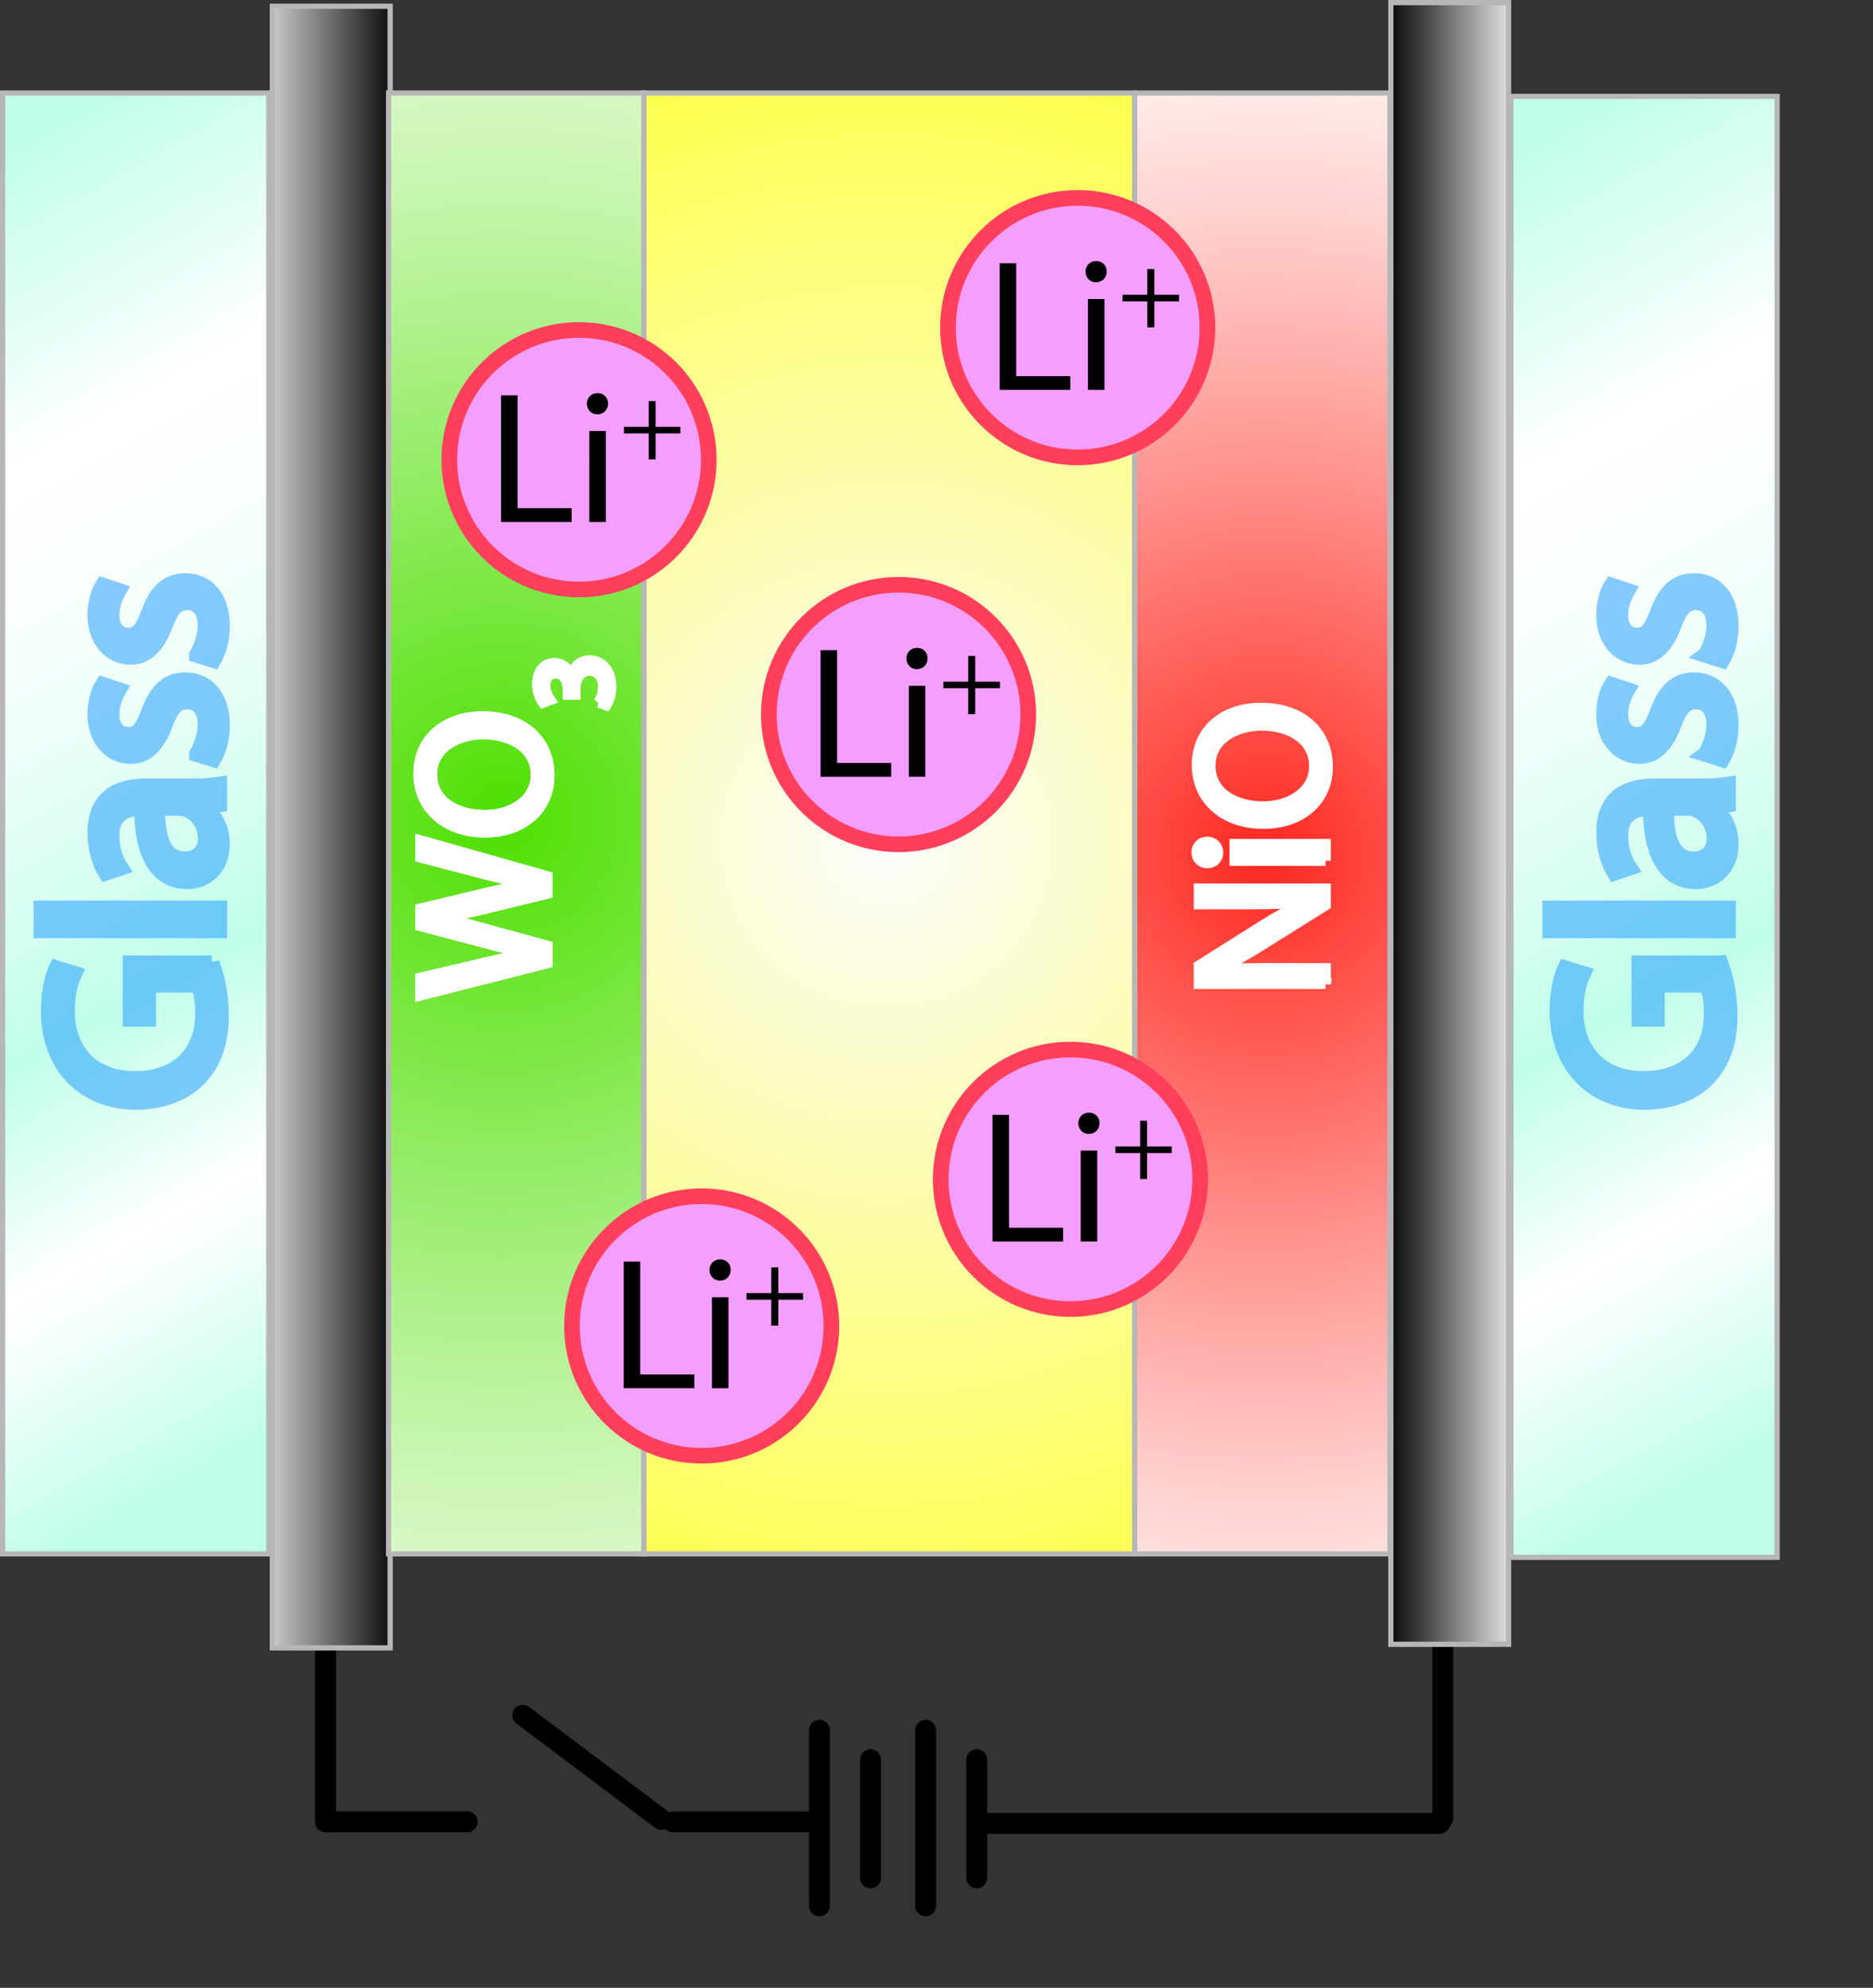 <svg xmlns="http://www.w3.org/2000/svg" overflow="visible" viewBox="0 0 359.05 380.992"><rect x="0" y="0" width="359.05" height="380.992" fill="#333333" stroke="none"/><path stroke-linejoin="round" stroke="#000" stroke-linecap="round" stroke-width="4" fill="none" d="M276.57 348.48v-33.37M62.403 314.76v34.42"/><linearGradient id="a" y2="262.42" gradientUnits="userSpaceOnUse" x2="84.675" y1="34.702" x1="-43.029"><stop offset=".062" stop-color="#bfffe9"/><stop offset=".27" stop-color="#fff"/><stop offset=".358" stop-color="#fafffd"/><stop offset=".462" stop-color="#ecfff8"/><stop offset=".572" stop-color="#d4fff0"/><stop offset=".652" stop-color="#bfffe9"/><stop offset=".666" stop-color="#c5ffeb"/><stop offset=".803" stop-color="#fff"/><stop offset=".848" stop-color="#f4fffb"/><stop offset=".928" stop-color="#d5fff1"/><stop offset=".978" stop-color="#bfffe9"/></linearGradient><path stroke="#B7B7B7" fill="url(#a)" d="M.5 17.825h51.033v280H.5z"/><linearGradient id="b" y2="263.08" gradientUnits="userSpaceOnUse" x2="373.82" y1="35.353" x1="246.11"><stop offset=".062" stop-color="#bfffe9"/><stop offset=".27" stop-color="#fff"/><stop offset=".358" stop-color="#fafffd"/><stop offset=".462" stop-color="#ecfff8"/><stop offset=".572" stop-color="#d4fff0"/><stop offset=".652" stop-color="#bfffe9"/><stop offset=".666" stop-color="#c5ffeb"/><stop offset=".803" stop-color="#fff"/><stop offset=".848" stop-color="#f4fffb"/><stop offset=".928" stop-color="#d5fff1"/><stop offset=".978" stop-color="#bfffe9"/></linearGradient><path stroke="#B7B7B7" fill="url(#b)" d="M289.64 18.477h51.033v280H289.64z"/><linearGradient id="c" y2="158.51" gradientUnits="userSpaceOnUse" x2="76.65" y1="158.51" x1="45.584"><stop offset="0" stop-color="#fff"/><stop offset="1"/></linearGradient><path stroke="#B7B7B7" fill="url(#c)" d="M52.212 1.19h22.582v314.65H52.212z"/><linearGradient id="d" y2="157.82" gradientUnits="userSpaceOnUse" x2="265.24" y1="157.82" x1="292.51"><stop offset="0" stop-color="#fff"/><stop offset=".084" stop-color="#e9e9e9"/><stop offset=".723" stop-color="#434343"/><stop offset="1"/></linearGradient><path stroke="#B7B7B7" fill="url(#d)" d="M266.62.5h22.582v314.65H266.62z"/><radialGradient id="e" gradientUnits="userSpaceOnUse" cy="161.19" cx="169.85" r="162.44"><stop offset=".006" stop-color="#fcfcfc"/><stop offset="1" stop-color="#fdff3f"/></radialGradient><path stroke="#B7B7B7" fill="url(#e)" d="M123.42 17.825h94.095v280H123.42z"/><path stroke-linejoin="round" stroke="#000" stroke-linecap="round" stroke-width="4" fill="none" d="M157.08 331.62v33.66M166.88 337.26v22.64M177.44 331.62v33.66M187.24 337.26v22.64M187.89 349.48h88.1"/><g opacity=".53"><path fill="none" d="M7.952 69.921h61.875v143.01H7.952z"/><path stroke="#1F9AFF" stroke-width="3" d="M40.592 184.61c.72 1.872 1.776 5.616 1.776 9.984 0 4.896-1.248 8.928-4.272 12.096-2.688 2.784-7.008 4.512-12.048 4.512-9.648 0-16.704-6.672-16.704-17.52 0-3.744.816-6.721 1.488-8.112l3.408 1.056c-.816 1.729-1.392 3.889-1.392 7.152 0 7.872 4.896 13.008 13.008 13.008 8.208 0 13.056-4.896 13.056-12.479 0-2.736-.384-4.608-.864-5.568H28.4v6.528h-3.36v-10.656h15.552zM7.952 178.32v-4.22h34.08v4.224H7.952zM36.464 150.72c2.016 0 3.984-.096 5.568-.336v3.792l-2.928.384v.144c1.824 1.248 3.456 3.792 3.456 7.104 0 4.704-3.312 7.104-6.672 7.104-5.616 0-8.688-4.992-8.64-13.968h-.48c-1.92 0-5.424.528-5.376 5.28 0 2.208.624 4.464 1.728 6.096l-2.832.96c-1.2-1.92-2.016-4.752-2.016-7.68 0-7.152 4.848-8.88 9.504-8.88h8.688zm-6.288 4.13c-.096 4.608.72 9.84 5.232 9.84 2.784 0 4.032-1.824 4.032-3.936 0-3.072-1.92-5.04-3.888-5.712-.432-.144-.912-.192-1.344-.192h-4.032zM37.76 144.53c.768-1.296 1.632-3.504 1.632-5.616 0-3.024-1.488-4.464-3.456-4.464-2.016 0-3.12 1.2-4.272 4.272-1.536 4.224-3.792 6.192-6.576 6.192-3.744 0-6.816-3.072-6.816-8.016 0-2.352.624-4.416 1.44-5.664l3.024 1.008c-.528.912-1.344 2.592-1.344 4.752 0 2.496 1.44 3.84 3.168 3.84 1.968 0 2.832-1.344 3.984-4.368 1.488-3.984 3.504-6.096 7.008-6.096 4.128 0 7.008 3.216 7.008 8.64 0 2.544-.672 4.896-1.632 6.528l-3.168-1zM37.76 125.52c.768-1.296 1.632-3.504 1.632-5.616 0-3.024-1.488-4.464-3.456-4.464-2.016 0-3.12 1.2-4.272 4.272-1.536 4.224-3.792 6.192-6.576 6.192-3.744 0-6.816-3.072-6.816-8.016 0-2.352.624-4.416 1.44-5.664l3.024 1.008c-.528.912-1.344 2.592-1.344 4.752 0 2.496 1.44 3.84 3.168 3.84 1.968 0 2.832-1.344 3.984-4.368 1.488-3.984 3.504-6.096 7.008-6.096 4.128 0 7.008 3.216 7.008 8.64 0 2.544-.672 4.896-1.632 6.528l-3.168-1z" fill="#1F9AFF"/></g><g opacity=".53"><path fill="none" d="M297.17 69.921h61.876v143.01H297.17z"/><path stroke="#1F9AFF" stroke-width="3" d="M329.81 184.61c.719 1.872 1.775 5.616 1.775 9.984 0 4.896-1.248 8.928-4.271 12.096-2.688 2.784-7.008 4.512-12.049 4.512-9.648 0-16.703-6.672-16.703-17.52 0-3.744.815-6.721 1.487-8.112l3.408 1.056c-.816 1.729-1.392 3.889-1.392 7.152 0 7.872 4.896 13.008 13.008 13.008 8.207 0 13.056-4.896 13.056-12.479 0-2.736-.384-4.608-.864-5.568h-9.648v6.528h-3.359v-10.656h15.54zM297.17 178.32v-4.22h34.08v4.224h-34.08zM325.69 150.72c2.016 0 3.984-.096 5.568-.336v3.792l-2.928.384v.144c1.824 1.248 3.455 3.792 3.455 7.104 0 4.704-3.312 7.104-6.672 7.104-5.615 0-8.688-4.992-8.64-13.968h-.479c-1.92 0-5.424.528-5.377 5.28 0 2.208.625 4.464 1.729 6.096l-2.832.96c-1.2-1.92-2.016-4.752-2.016-7.68 0-7.152 4.848-8.88 9.504-8.88h8.7zm-6.29 4.13c-.097 4.608.719 9.84 5.231 9.84 2.784 0 4.032-1.824 4.032-3.936 0-3.072-1.92-5.04-3.889-5.712-.432-.144-.912-.192-1.344-.192h-4.03zM326.98 144.53c.768-1.296 1.631-3.504 1.631-5.616 0-3.024-1.487-4.464-3.455-4.464-2.016 0-3.121 1.2-4.272 4.272-1.536 4.224-3.792 6.192-6.576 6.192-3.743 0-6.815-3.072-6.815-8.016 0-2.352.623-4.416 1.439-5.664l3.023 1.008c-.527.912-1.344 2.592-1.344 4.752 0 2.496 1.44 3.84 3.168 3.84 1.969 0 2.832-1.344 3.984-4.368 1.488-3.984 3.504-6.096 7.008-6.096 4.129 0 7.008 3.216 7.008 8.64 0 2.544-.672 4.896-1.631 6.528l-3.18-1zM326.98 125.52c.768-1.296 1.631-3.504 1.631-5.616 0-3.024-1.487-4.464-3.455-4.464-2.016 0-3.121 1.2-4.272 4.272-1.536 4.224-3.792 6.192-6.576 6.192-3.743 0-6.815-3.072-6.815-8.016 0-2.352.623-4.416 1.439-5.664l3.023 1.008c-.527.912-1.344 2.592-1.344 4.752 0 2.496 1.44 3.84 3.168 3.84 1.969 0 2.832-1.344 3.984-4.368 1.488-3.984 3.504-6.096 7.008-6.096 4.129 0 7.008 3.216 7.008 8.64 0 2.544-.672 4.896-1.631 6.528l-3.18-1z" fill="#1F9AFF"/></g><g><radialGradient id="f" gradientUnits="userSpaceOnUse" cy="163.85" cx="242.64" r="171.31"><stop offset="0" stop-color="#ff271f"/><stop offset=".127" stop-color="#ff4841"/><stop offset=".445" stop-color="#ff9692"/><stop offset=".706" stop-color="#ffcfcd"/><stop offset=".898" stop-color="#fff2f1"/><stop offset="1" stop-color="#fff"/></radialGradient><path stroke="#B7B7B7" fill="url(#f)" d="M217.52 17.825h48.929v280H217.52z"/><path fill="none" d="M228.55 48.263h61.875v143.01H228.55z"/><path stroke="#FFF" stroke-width="2" d="M254.11 188.54h-24.265v-3.457l12.276-7.74c2.844-1.764 5.363-3.204 7.884-4.32l-.036-.108c-3.24.288-6.191.36-9.936.36h-10.188v-2.952h24.265v3.168l-12.313 7.704c-2.7 1.692-5.473 3.312-8.1 4.5l.035.108c3.061-.18 5.977-.217 10.008-.217h10.369v2.96zM233.48 163.44c0 1.188-.936 1.98-2.052 1.98s-2.017-.828-2.017-2.052.9-2.016 2.017-2.016 2.052.792 2.052 2.052v.04zm20.63 1.52h-17.425v-3.168h17.425v3.17zM254.51 146.96c0 6.444-4.968 10.908-12.312 10.908-7.705 0-12.744-4.752-12.744-11.232 0-6.66 5.076-10.944 12.275-10.944 8.316 0 12.78 5.076 12.78 11.232v.03zm-2.56-.15c0-4.968-4.572-7.776-10.08-7.776-4.824 0-9.864 2.52-9.864 7.74s4.86 7.812 10.116 7.812c5.111 0 9.828-2.808 9.828-7.74v-.03z" fill="#FFF"/><radialGradient id="g" gradientUnits="userSpaceOnUse" cy="156.75" cx="96.178" r="204.15"><stop offset="0" stop-color="#4ddf00"/><stop offset=".048" stop-color="#58e110"/><stop offset=".32" stop-color="#92eb63"/><stop offset=".561" stop-color="#c1f4a6"/><stop offset=".761" stop-color="#e3fad6"/><stop offset=".914" stop-color="#f7fef4"/><stop offset="1" stop-color="#fff"/></radialGradient><path stroke="#B7B7B7" fill="url(#g)" d="M74.489 17.825h48.929v280H74.489z"/><path fill="none" d="M79.346 48.263h61.875v143.01H79.346z"/><path stroke="#FFF" stroke-width="2" d="M104.9 184.58l-24.264 6.156v-3.313l12.276-2.879c3.06-.721 6.048-1.369 8.388-1.801v-.072c-2.412-.396-5.292-1.152-8.424-1.98l-12.24-3.24v-3.276l12.312-2.952c2.916-.684 5.76-1.332 8.316-1.692v-.072c-2.664-.504-5.364-1.188-8.388-1.944l-12.24-3.204v-3.204l24.264 6.876v3.276l-12.6 3.06c-3.132.756-5.508 1.26-7.956 1.584v.072c2.448.396 4.788.972 7.92 1.872l12.636 3.456v3.25zM105.3 148.61c0 6.444-4.968 10.908-12.312 10.908-7.704 0-12.744-4.752-12.744-11.232 0-6.66 5.076-10.944 12.276-10.944 8.316 0 12.78 5.076 12.78 11.232v.03zm-2.56-.14c0-4.968-4.572-7.776-10.08-7.776-4.824 0-9.864 2.52-9.864 7.74s4.86 7.813 10.116 7.813c5.112 0 9.828-2.808 9.828-7.74v-.03zM114.8 134.63c.314-.524.839-1.721.839-3.022 0-2.351-1.49-3.106-2.645-3.085-1.91.021-2.729 1.742-2.729 3.526v1.028h-1.385v-1.028c0-1.343-.692-3.043-2.309-3.043-1.091 0-2.057.692-2.057 2.393 0 1.091.482 2.141.902 2.728l-1.343.504c-.524-.734-1.049-2.12-1.049-3.589 0-2.687 1.595-3.904 3.253-3.904 1.427 0 2.624.86 3.232 2.519h.042c.315-1.679 1.574-3.043 3.484-3.043 2.183 0 4.093 1.721 4.093 4.975 0 1.532-.483 2.875-.923 3.547l-1.39-.52z" fill="#FFF"/><g><circle r="24.868" cy="62.803" stroke="#FF3F5B" cx="206.59" stroke-width="3" fill="#F49FFF"/><path fill="none" d="M188.94 49.166h41.713V83.66H188.94z"/><path d="M191.64 50.461h3.168v21.636h10.368v2.628H191.64V50.461zM210.07 54.097c-1.188 0-1.98-.936-1.98-2.052s.828-2.016 2.053-2.016c1.224 0 2.016.9 2.016 2.016s-.792 2.052-2.053 2.052h-.04zm-1.51 20.628V57.301h3.168v17.424h-3.17zM221.28 51.572v4.932h4.744v1.259h-4.744v4.974h-1.342v-4.974h-4.744v-1.259h4.744v-4.932h1.34z"/></g><g><circle r="24.868" cy="136.95" stroke="#FF3F5B" cx="172.25" stroke-width="3" fill="#F49FFF"/><path fill="none" d="M154.6 123.31h41.714v34.494H154.6z"/><path d="M157.3 124.61h3.168v21.636h10.368v2.628H157.3v-24.27zM175.73 128.24c-1.188 0-1.979-.936-1.979-2.052s.827-2.016 2.051-2.016c1.225 0 2.017.9 2.017 2.016s-.792 2.052-2.052 2.052h-.04zm-1.51 20.63v-17.424h3.168v17.424h-3.17zM186.94 125.72v4.932h4.743v1.259h-4.743v4.974h-1.34v-4.974h-4.743v-1.259h4.743v-4.932h1.34z"/></g><g><circle r="24.867" cy="226.03" stroke="#FF3F5B" cx="205.2" stroke-width="3" fill="#F49FFF"/><path fill="none" d="M187.56 212.39h41.713v34.494H187.56z"/><path d="M190.26 213.68h3.168v21.636h10.368v2.629H190.26v-24.27zM208.69 217.32c-1.188 0-1.979-.936-1.979-2.052s.827-2.017 2.051-2.017c1.225 0 2.017.9 2.017 2.017s-.792 2.052-2.052 2.052h-.04zm-1.52 20.63v-17.425h3.168v17.425h-3.17zM219.9 214.8v4.933h4.743v1.259H219.9v4.975h-1.344v-4.975h-4.743v-1.259h4.743V214.8h1.34z"/></g><g><path fill="none" d="M79.346 48.263h61.875v143.01H79.346z"/><path stroke="#FFF" stroke-width="2" d="M104.9 184.58l-24.264 6.156v-3.313l12.276-2.879c3.06-.721 6.048-1.369 8.388-1.801v-.072c-2.412-.396-5.292-1.152-8.424-1.98l-12.24-3.24v-3.276l12.312-2.952c2.916-.684 5.76-1.332 8.316-1.692v-.072c-2.664-.504-5.364-1.188-8.388-1.944l-12.24-3.204v-3.204l24.264 6.876v3.276l-12.6 3.06c-3.132.756-5.508 1.26-7.956 1.584v.072c2.448.396 4.788.972 7.92 1.872l12.636 3.456v3.25zM105.3 148.61c0 6.444-4.968 10.908-12.312 10.908-7.704 0-12.744-4.752-12.744-11.232 0-6.66 5.076-10.944 12.276-10.944 8.316 0 12.78 5.076 12.78 11.232v.03zm-2.56-.14c0-4.968-4.572-7.776-10.08-7.776-4.824 0-9.864 2.52-9.864 7.74s4.86 7.813 10.116 7.813c5.112 0 9.828-2.808 9.828-7.74v-.03zM114.8 134.63c.314-.524.839-1.721.839-3.022 0-2.351-1.49-3.106-2.645-3.085-1.91.021-2.729 1.742-2.729 3.526v1.028h-1.385v-1.028c0-1.343-.692-3.043-2.309-3.043-1.091 0-2.057.692-2.057 2.393 0 1.091.482 2.141.902 2.728l-1.343.504c-.524-.734-1.049-2.12-1.049-3.589 0-2.687 1.595-3.904 3.253-3.904 1.427 0 2.624.86 3.232 2.519h.042c.315-1.679 1.574-3.043 3.484-3.043 2.183 0 4.093 1.721 4.093 4.975 0 1.532-.483 2.875-.923 3.547l-1.39-.52z" fill="#FFF"/></g><g><circle r="24.868" cy="88.114" stroke="#FF3F5B" cx="111" stroke-width="3" fill="#F49FFF"/><path fill="none" d="M93.35 74.477h41.713v34.494H93.35z"/><path d="M96.05 75.771h3.168v21.636h10.368v2.628h-13.54V75.766zM114.48 79.408c-1.188 0-1.98-.936-1.98-2.052s.828-2.016 2.052-2.016 2.016.9 2.016 2.016-.792 2.052-2.052 2.052h-.04zm-1.51 20.632V82.611h3.168v17.424h-3.17zM125.69 76.882v4.932h4.744v1.259h-4.744v4.974h-1.343v-4.974h-4.744v-1.259h4.744v-4.932h1.34z"/></g><g><circle r="24.867" cy="254.14" stroke="#FF3F5B" cx="134.51" stroke-width="3" fill="#F49FFF"/><path fill="none" d="M116.86 240.51h41.713v34.494H116.86z"/><path d="M119.56 241.8h3.168v21.636h10.368v2.629H119.56v-24.27zM137.99 245.44c-1.188 0-1.98-.936-1.98-2.052s.828-2.017 2.052-2.017 2.016.9 2.016 2.017-.792 2.052-2.052 2.052h-.04zm-1.51 20.63v-17.425h3.168v17.425h-3.17zM149.2 242.91v4.933h4.744v1.259H149.2v4.975h-1.343v-4.975h-4.744v-1.259h4.744v-4.933h1.34z"/></g><path stroke-linejoin="round" stroke="#000" stroke-linecap="round" stroke-width="4" fill="none" d="M63.133 349.18h26.43M129.01 349.18h26.43M100.21 328.75l26.58 19.97"/></g></svg>